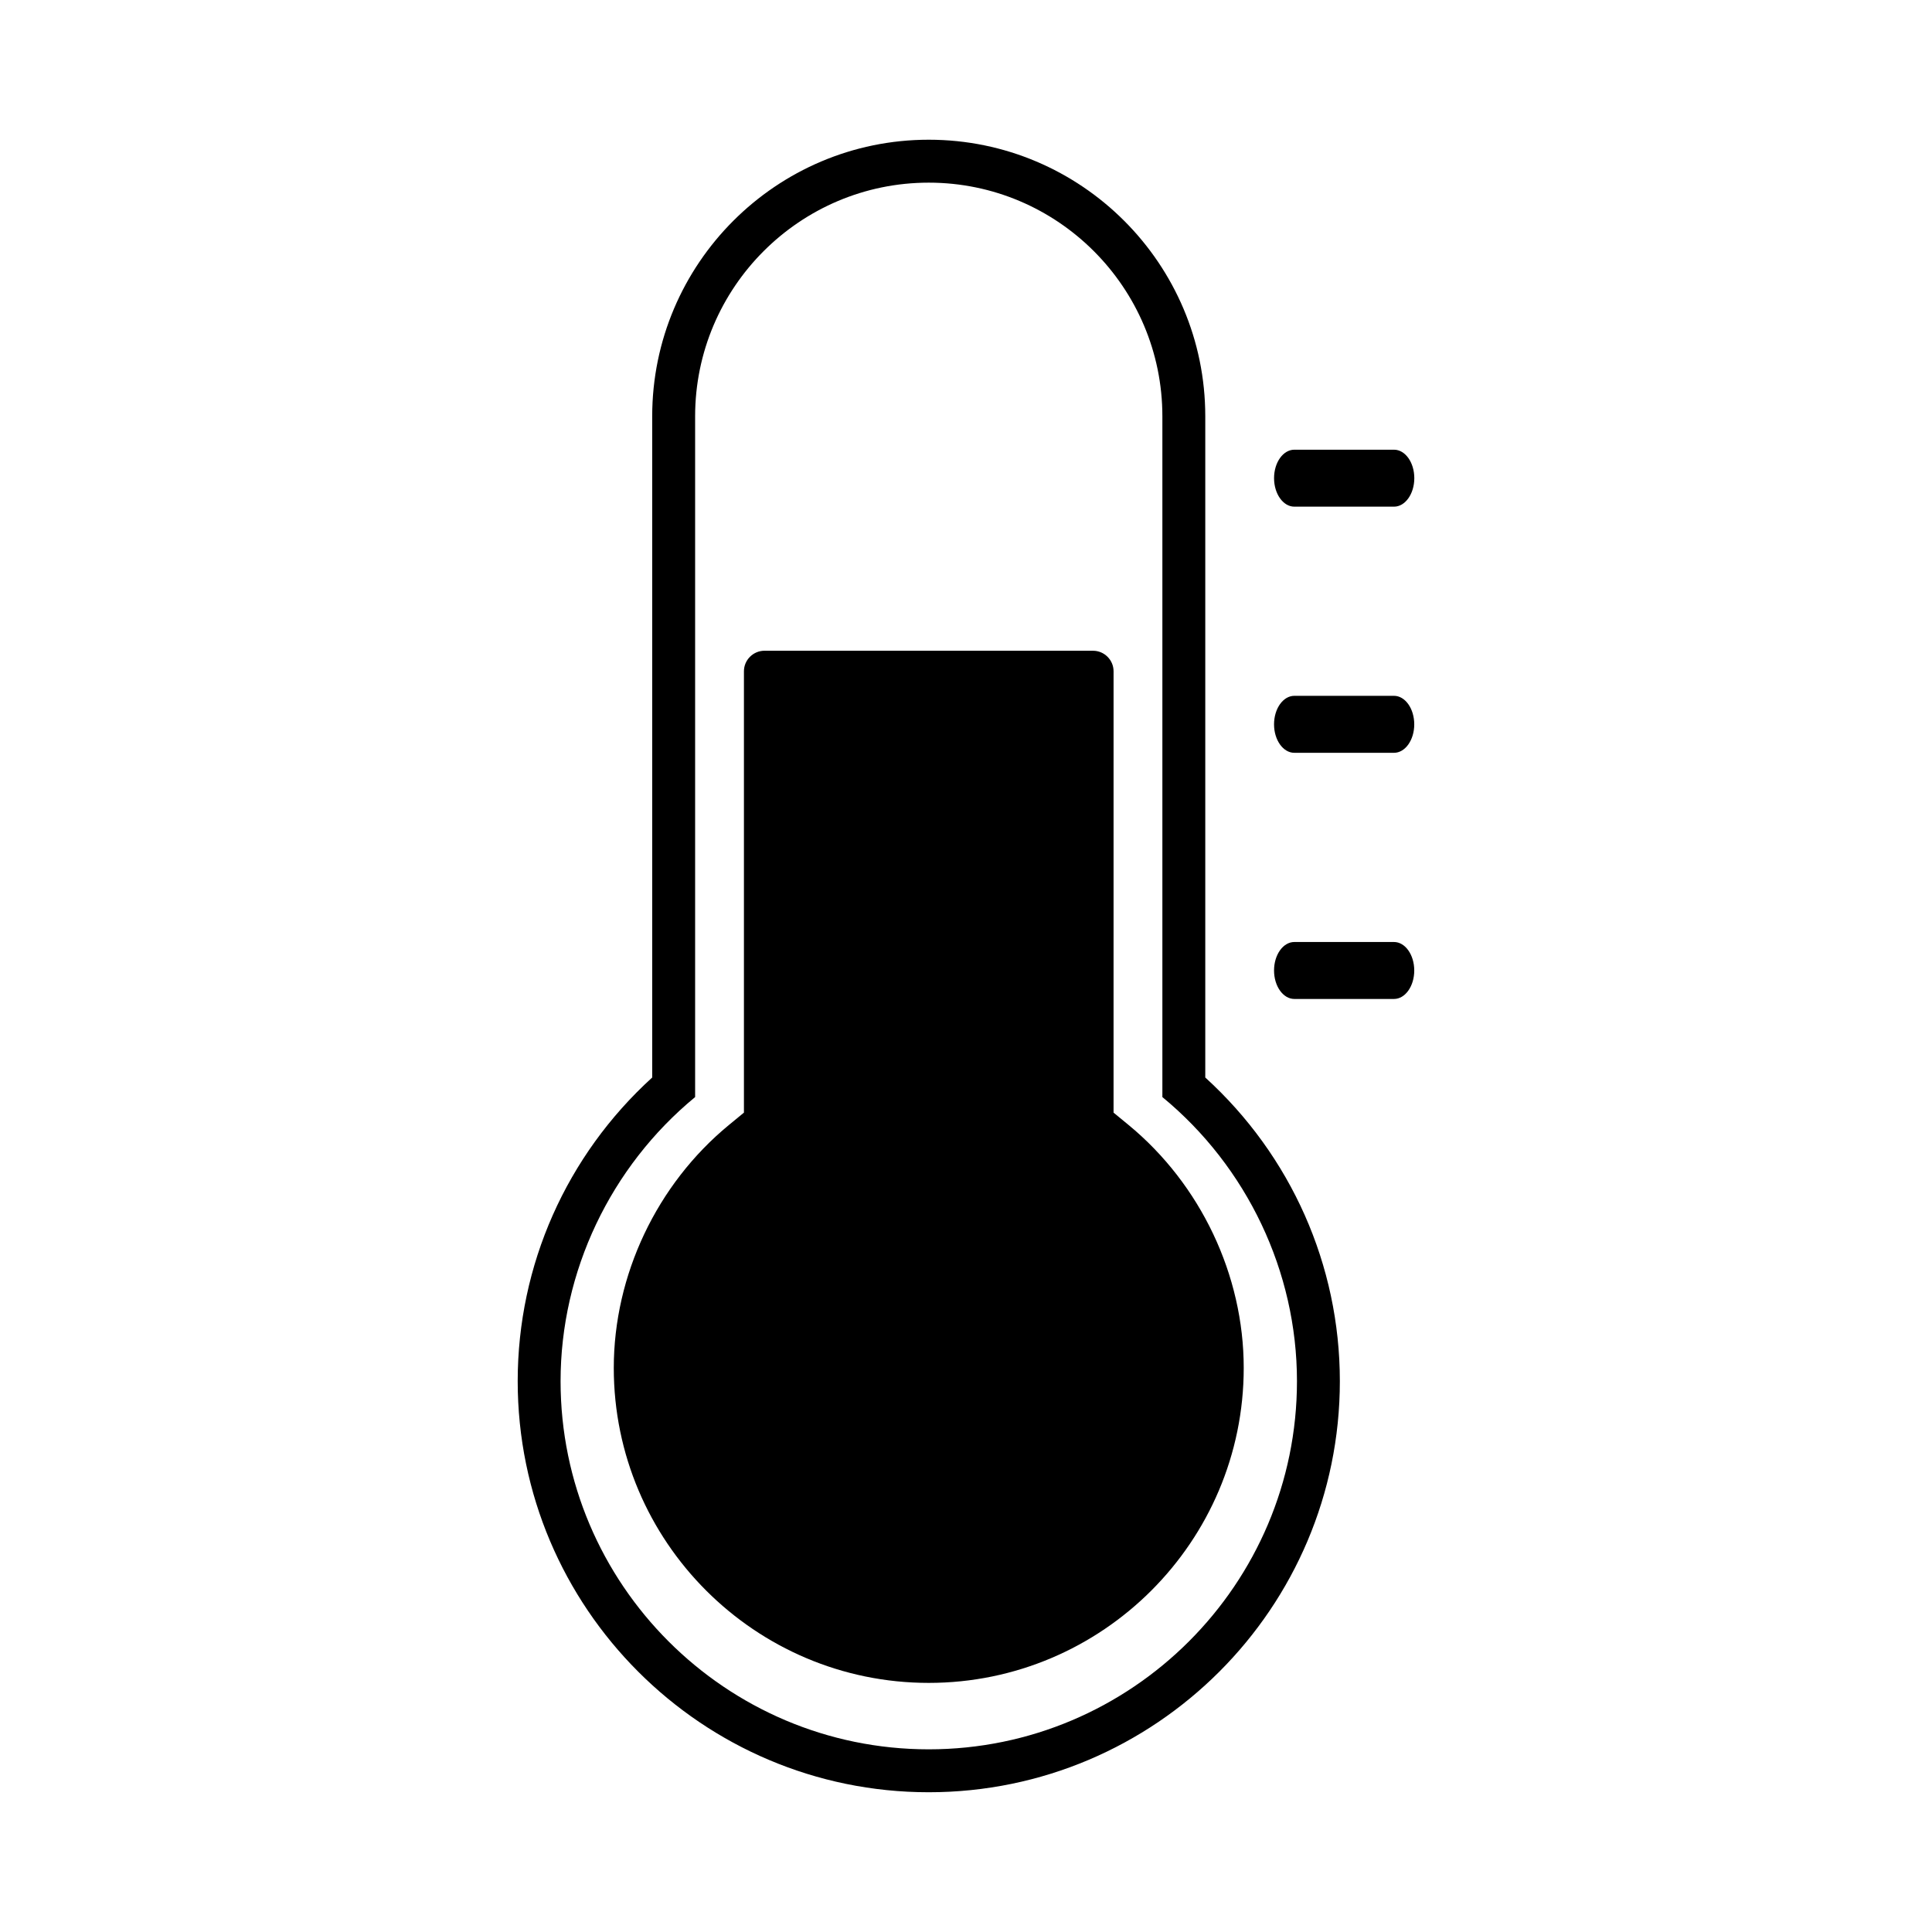 <?xml version="1.0" encoding="UTF-8"?>
<!-- Uploaded to: SVG Repo, www.svgrepo.com, Generator: SVG Repo Mixer Tools -->
<svg fill="#000000" width="800px" height="800px" version="1.1" viewBox="144 144 512 512" xmlns="http://www.w3.org/2000/svg">
 <g>
  <path d="m513.42 393.64h-26.406c-2.969 0-5.379 3.375-5.379 7.543 0 4.176 2.414 7.551 5.379 7.551h26.406c2.969 0 5.371-3.375 5.371-7.551-0.004-4.168-2.406-7.543-5.371-7.543z"/>
  <path d="m487.01 278.27h26.426c2.957 0 5.371-3.387 5.371-7.551 0-4.18-2.414-7.543-5.371-7.543h-26.426c-2.957 0-5.371 3.367-5.371 7.543 0 4.16 2.414 7.551 5.371 7.551z"/>
  <path d="m513.42 328.4h-26.406c-2.969 0-5.379 3.387-5.379 7.559 0 4.168 2.414 7.543 5.379 7.543h26.406c2.969 0 5.371-3.375 5.371-7.543-0.004-4.172-2.406-7.559-5.371-7.559z"/>
  <path d="m463.41 429.55v-175.23c0-40.414-32.867-73.293-73.285-73.293-40.402 0-73.285 32.883-73.285 73.293v175.23c-22.723 20.68-35.645 49.699-35.645 80.473 0 60.062 48.863 108.94 108.93 108.94 60.078 0 108.95-48.875 108.95-108.94-0.004-30.762-12.938-59.789-35.668-80.473zm-73.285 178.04c-53.801 0-97.566-43.777-97.566-97.566 0-29.055 13.238-56.816 35.656-75.289v-180.41c0-34.137 27.762-61.922 61.914-61.922 34.137 0 61.914 27.785 61.914 61.922v180.41c22.426 18.477 35.668 46.234 35.668 75.289-0.008 53.789-43.785 97.566-97.586 97.566z"/>
  <path d="m443.08 442.13-3.977-3.273 0.004-116.55v-0.406c0-3.004-2.457-5.445-5.445-5.445l-87.051-0.004c-3.004 0-5.461 2.449-5.461 5.445v116.96l-3.977 3.273c-19.109 15.719-30.516 39.801-30.516 64.391 0 46.02 37.449 83.465 83.465 83.465 46.031 0 83.477-37.449 83.477-83.465 0.008-24.574-11.41-48.656-30.52-64.391z"/>
 </g>
</svg>